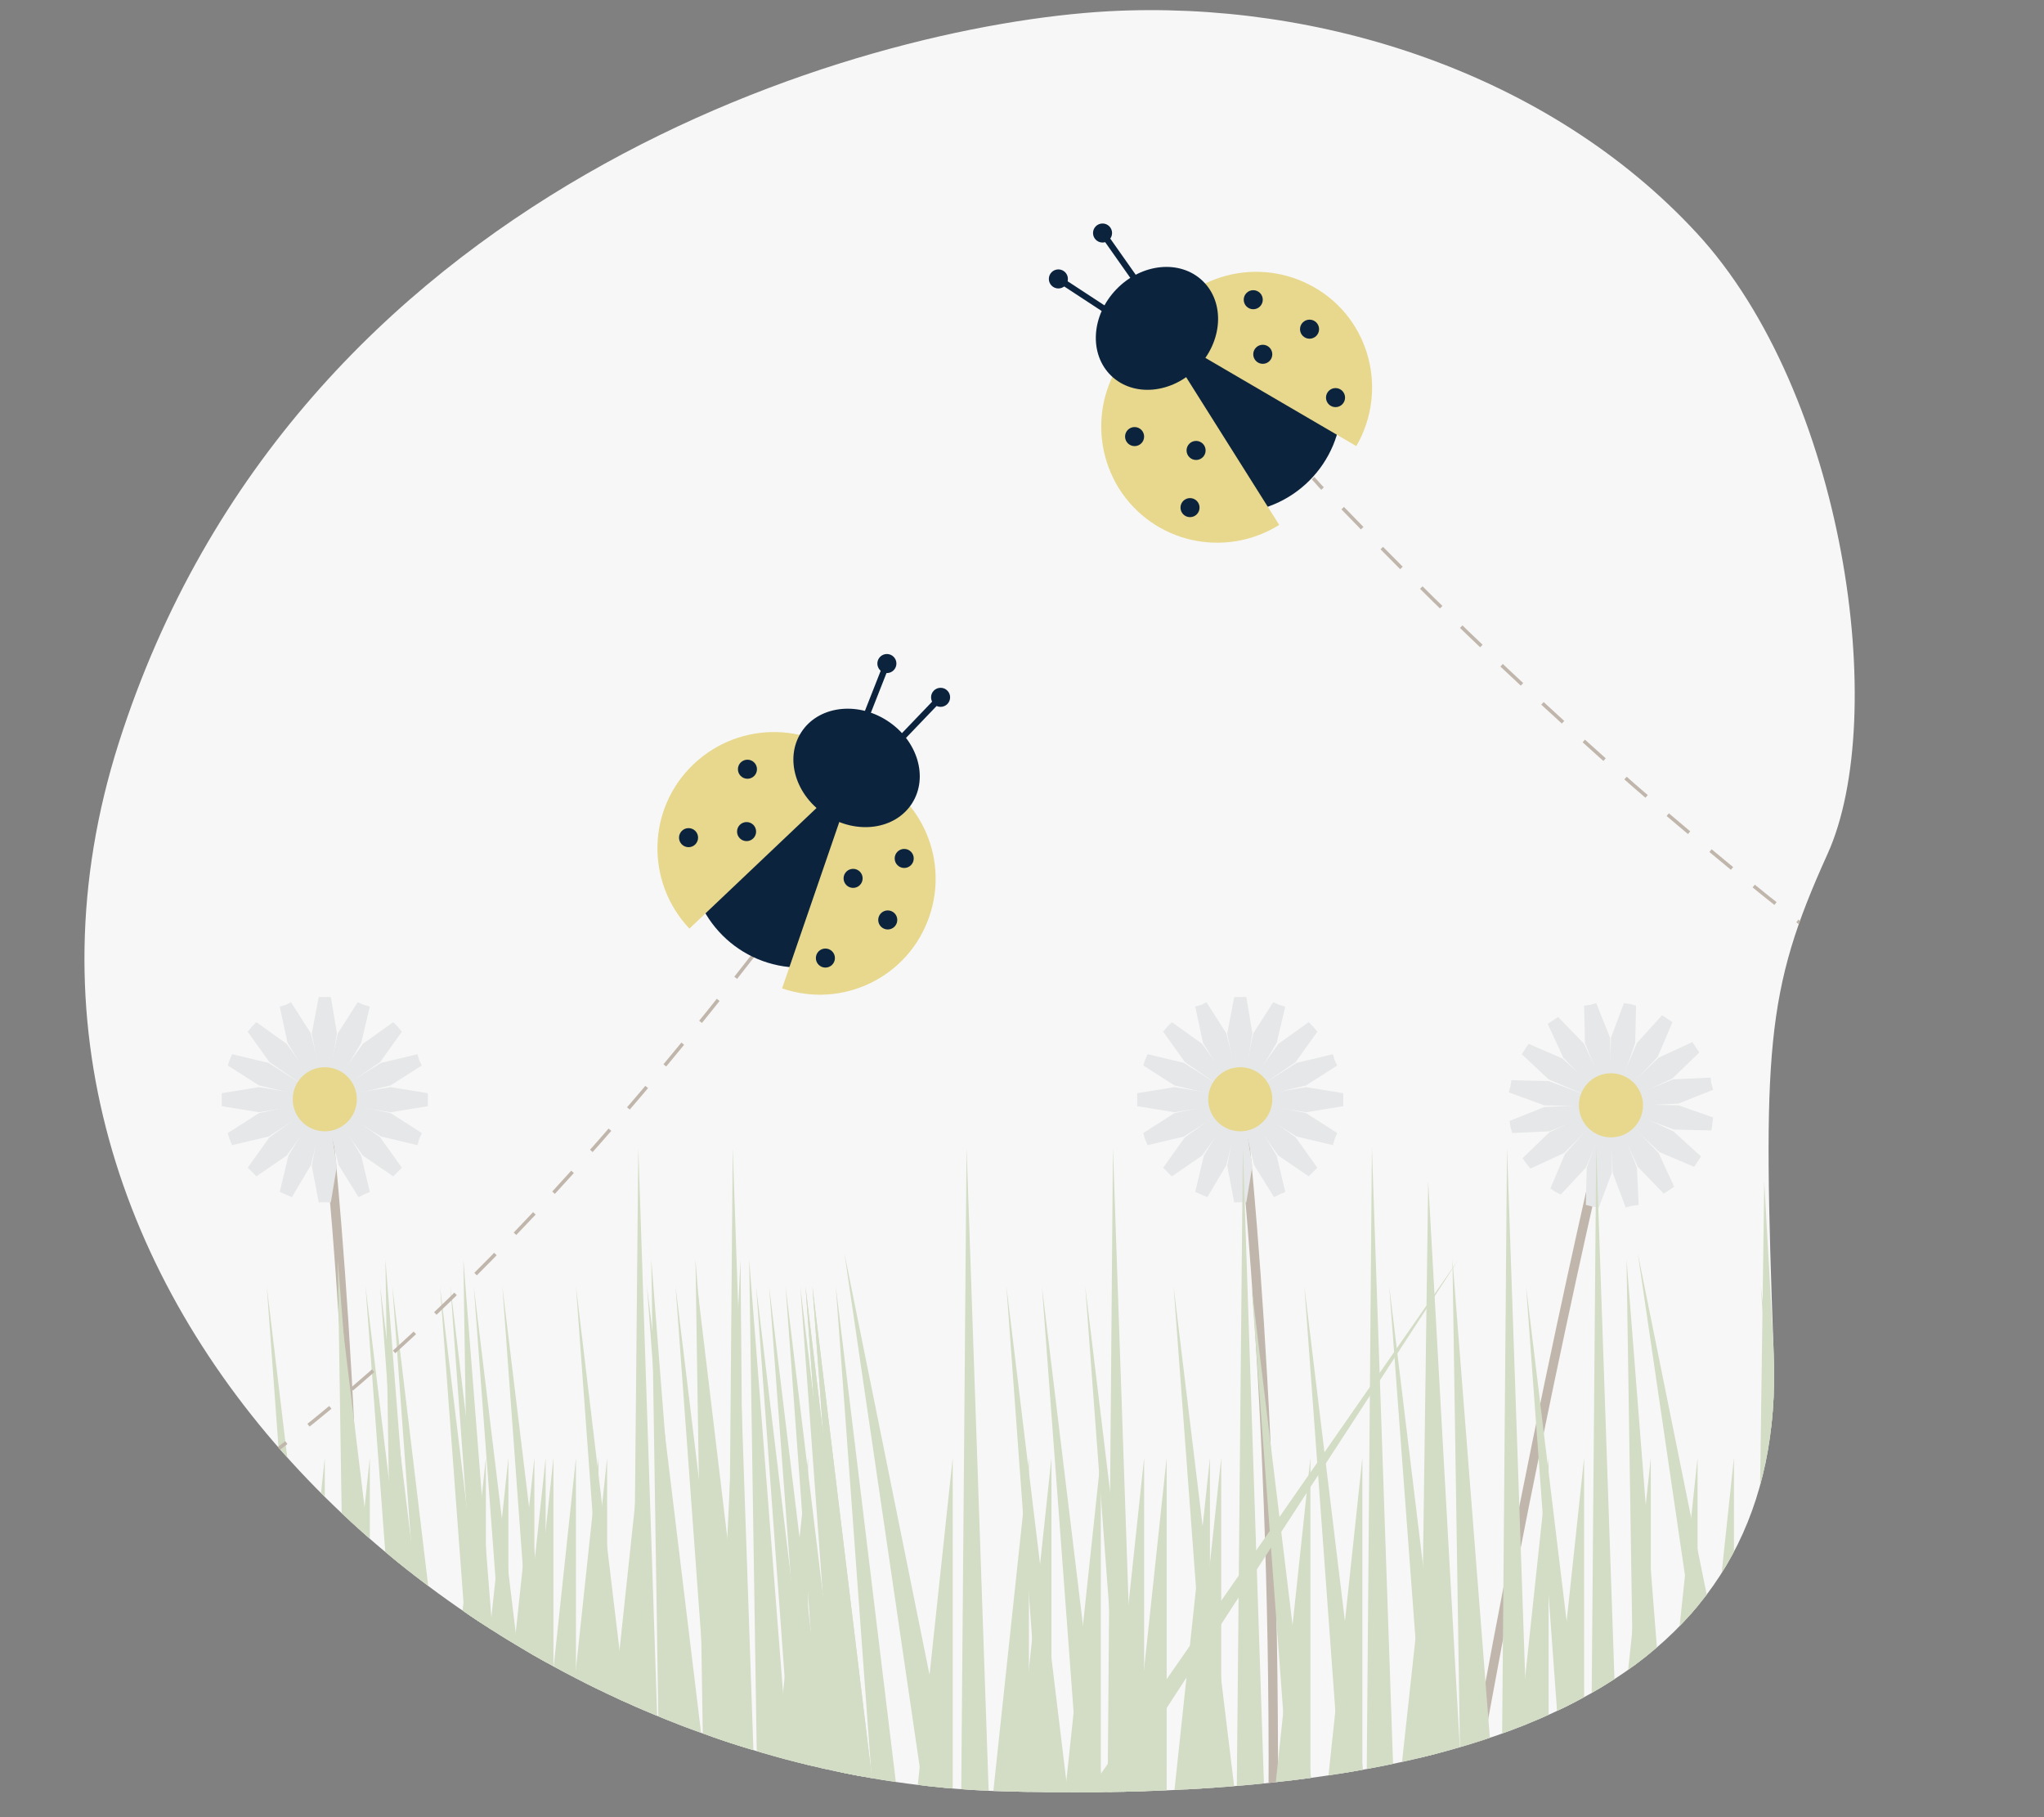 <?xml version="1.0" encoding="utf-8"?>
<!-- Generator: Adobe Illustrator 24.3.0, SVG Export Plug-In . SVG Version: 6.00 Build 0)  -->
<svg version="1.1" id="Layer_1" xmlns="http://www.w3.org/2000/svg" xmlns:xlink="http://www.w3.org/1999/xlink" x="0px" y="0px"
	 viewBox="0 0 236 209.8" style="enable-background:new 0 0 236 209.8;" xml:space="preserve">
<rect x="0" y="0" width="236" height="209.8" fill="#808080" stroke="none"/>
<style type="text/css">
	.st0{clip-path:url(#SVGID_2_);}
	.st1{fill:none;stroke:#C0B6AB;stroke-width:1.082;stroke-miterlimit:10;}
	.st2{fill:#E6E7E8;}
	.st3{fill:#E7D88D;}
	.st4{fill:#D3DCC5;}
	.st5{fill:none;stroke:#C0B6AB;stroke-width:0.407;stroke-miterlimit:10;}
	.st6{fill:none;stroke:#C0B6AB;stroke-width:0.407;stroke-miterlimit:10;stroke-dasharray:3.225,3.225;}
	.st7{clip-path:url(#SVGID_2_);fill:none;stroke:#C0B6AB;stroke-width:0.407;stroke-miterlimit:10;stroke-dasharray:3.253;}
	.st8{fill:#0C233E;}
	.st9{fill:none;stroke:#0C233E;stroke-width:0.719;stroke-miterlimit:10;}
</style>
<g>
	<defs>
		<path id="SVGID_1_" d="M128,1.3C99.1,2.9,34.1,21.7,13.7,85.8s41.9,119.5,102.4,121c60.5,1.6,90-14.9,88.7-50.3s-1-42,6.2-57.9
			s2-53.2-15.1-71.7S152.3,0,128,1.3z"/>
	</defs>
	<use xlink:href="#SVGID_1_"  style="overflow:visible;fill:#F7F7F7;"/>
	<clipPath id="SVGID_2_">
		<use xlink:href="#SVGID_1_"  style="overflow:visible;"/>
	</clipPath>
	<g class="st0">
		<g>
			<path class="st1" d="M186,127.6c0,0-9.4,38.8-18,89.4"/>
			<g>
				<polygon class="st2" points="187.5,115.8 188.2,115.9 188.9,116.1 188.8,120.4 187.4,124.4 186.6,124.3 185.9,124.1 186,119.8 
									"/>
				<polygon class="st2" points="184.7,130.8 185.4,130.9 186.1,131.1 186.1,135.4 184.6,139.4 183.9,139.3 183.1,139.1 
					183.2,134.8 				"/>
				<polygon class="st2" points="174.2,126.1 174.4,125.4 174.5,124.7 178.8,124.8 182.8,126.3 182.7,127 182.6,127.7 178.3,127.6 
									"/>
				<polygon class="st2" points="189.2,128.9 189.4,128.2 189.5,127.5 193.8,127.6 197.8,129 197.7,129.8 197.6,130.5 193.3,130.4 
									"/>
				<polygon class="st2" points="176.7,134.9 176.2,134.3 175.8,133.7 178.9,130.7 182.8,128.9 183.2,129.5 183.6,130.1 
					180.6,133.1 				"/>
				<polygon class="st2" points="189.2,126.3 188.8,125.7 188.4,125.1 191.5,122.1 195.4,120.3 195.8,120.9 196.2,121.5 
					193.1,124.5 				"/>
				<polygon class="st2" points="178.7,118.2 179.3,117.8 179.9,117.4 182.9,120.5 184.7,124.4 184.1,124.8 183.5,125.2 
					180.5,122.1 				"/>
				<polygon class="st2" points="187.3,130.8 187.9,130.4 188.5,130 191.5,133.1 193.3,137 192.7,137.4 192.1,137.8 189.1,134.7 
									"/>
				<polygon class="st2" points="174.6,130.8 174.4,130.1 174.3,129.4 178.3,127.8 182.6,127.6 182.7,128.3 182.9,129 178.9,130.6 
									"/>
				<polygon class="st2" points="189.5,127.6 189.3,126.9 189.2,126.2 193.2,124.6 197.5,124.4 197.6,125.1 197.8,125.8 
					193.8,127.4 				"/>
				<polygon class="st2" points="175.7,121.7 176.1,121.1 176.5,120.5 180.4,122.2 183.6,125.1 183.2,125.7 182.8,126.3 
					178.8,124.6 				"/>
				<polygon class="st2" points="188.5,130.1 188.9,129.5 189.3,128.8 193.2,130.6 196.4,133.5 196,134.1 195.6,134.7 191.6,133 
									"/>
				<polygon class="st2" points="182.9,116.1 183.6,116 184.3,115.8 185.9,119.8 186,124.1 185.3,124.3 184.6,124.4 183,120.4 				
					"/>
				<polygon class="st2" points="186,131.1 186.7,130.9 187.4,130.8 189,134.8 189.2,139.1 188.4,139.2 187.7,139.4 186.2,135.4 
									"/>
				<polygon class="st2" points="191.9,117.2 192.5,117.6 193.1,118 191.4,122 188.5,125.1 187.9,124.7 187.3,124.4 189,120.4 				
					"/>
				<polygon class="st2" points="183.6,130 184.2,130.4 184.8,130.8 183.1,134.8 180.2,137.9 179.6,137.6 179,137.2 180.7,133.2 
									"/>
			</g>
			<circle class="st3" cx="186" cy="127.6" r="3.7"/>
		</g>
		<g>
			<path class="st1" d="M37.5,126.9c0,0,4.6,38.7,3.7,90"/>
			<polygon class="st2" points="38.2,115.1 37.5,115.1 36.8,115.1 36,119.3 36.8,123.5 37.5,123.5 38.2,123.5 38.9,119.3 			"/>
			<polygon class="st2" points="38.2,130.3 37.5,130.3 36.8,130.3 36,134.6 36.8,138.8 37.5,138.8 38.2,138.8 38.9,134.6 			"/>
			<polygon class="st2" points="49.4,127.7 49.4,126.9 49.4,126.2 45.1,125.5 40.9,126.2 40.9,126.9 40.9,127.7 45.1,128.4 			"/>
			<polygon class="st2" points="34.1,127.7 34.1,126.9 34.1,126.2 29.9,125.5 25.6,126.2 25.6,126.9 25.6,127.7 29.9,128.4 			"/>
			<polygon class="st2" points="45.4,135.8 45.9,135.3 46.4,134.8 43.9,131.3 40.4,128.8 39.9,129.3 39.4,129.9 41.9,133.4 			"/>
			<polygon class="st2" points="34.6,125 35.1,124.5 35.6,124 33.1,120.5 29.6,118 29.1,118.5 28.6,119.1 31.1,122.6 			"/>
			<polygon class="st2" points="46.4,119.1 45.9,118.5 45.4,118 41.9,120.5 39.4,124 39.9,124.5 40.4,125 43.9,122.6 			"/>
			<polygon class="st2" points="35.6,129.9 35.1,129.3 34.6,128.8 31.1,131.3 28.6,134.8 29.1,135.3 29.6,135.8 33.1,133.4 			"/>
			<polygon class="st2" points="48.2,132.2 48.4,131.5 48.7,130.8 45.1,128.5 40.9,127.6 40.6,128.2 40.3,128.9 44,131.2 			"/>
			<polygon class="st2" points="34.1,126.3 34.4,125.6 34.6,125 31,122.7 26.8,121.7 26.5,122.4 26.3,123 29.9,125.3 			"/>
			<polygon class="st2" points="48.7,123 48.4,122.4 48.2,121.7 44,122.7 40.3,125 40.6,125.6 40.9,126.3 45.1,125.3 			"/>
			<polygon class="st2" points="34.6,128.9 34.4,128.2 34.1,127.6 29.9,128.5 26.3,130.8 26.5,131.5 26.8,132.2 31,131.2 			"/>
			<polygon class="st2" points="42.7,116.2 42,116 41.3,115.7 39,119.3 38.1,123.5 38.8,123.8 39.5,124.1 41.7,120.4 			"/>
			<polygon class="st2" points="36.9,130.4 36.2,130.1 35.5,129.8 33.3,133.4 32.3,137.6 33,137.9 33.7,138.2 35.9,134.5 			"/>
			<polygon class="st2" points="33.6,115.7 33,116 32.3,116.2 33.2,120.4 35.5,124.1 36.2,123.8 36.9,123.5 35.9,119.3 			"/>
			<polygon class="st2" points="39.5,129.8 38.8,130.1 38.1,130.4 39.1,134.5 41.4,138.2 42,137.9 42.7,137.6 41.7,133.4 			"/>
			<circle class="st3" cx="37.5" cy="126.9" r="3.7"/>
		</g>
		<g>
			<path class="st1" d="M143.2,126.9c0,0,4.6,38.7,3.7,90"/>
			<polygon class="st2" points="143.9,115.1 143.2,115.1 142.5,115.1 141.7,119.3 142.5,123.5 143.2,123.5 143.9,123.5 144.6,119.3 
							"/>
			<polygon class="st2" points="143.9,130.3 143.2,130.3 142.5,130.3 141.7,134.6 142.5,138.8 143.2,138.8 143.9,138.8 144.6,134.6 
							"/>
			<polygon class="st2" points="155.1,127.7 155.1,126.9 155.1,126.2 150.8,125.5 146.6,126.2 146.6,126.9 146.6,127.7 150.8,128.4 
							"/>
			<polygon class="st2" points="139.8,127.7 139.8,126.9 139.8,126.2 135.6,125.5 131.3,126.2 131.3,126.9 131.3,127.7 135.6,128.4 
							"/>
			<polygon class="st2" points="151.1,135.8 151.6,135.3 152.1,134.8 149.6,131.3 146.1,128.8 145.6,129.3 145.1,129.9 147.6,133.4 
							"/>
			<polygon class="st2" points="140.3,125 140.8,124.5 141.3,124 138.8,120.5 135.3,118 134.8,118.5 134.3,119.1 136.8,122.6 			"/>
			<polygon class="st2" points="152.1,119.1 151.6,118.5 151.1,118 147.6,120.5 145.1,124 145.6,124.5 146.1,125 149.6,122.6 			"/>
			<polygon class="st2" points="141.3,129.9 140.8,129.3 140.3,128.8 136.8,131.3 134.3,134.8 134.8,135.3 135.3,135.8 138.8,133.4 
							"/>
			<polygon class="st2" points="153.9,132.2 154.1,131.5 154.4,130.8 150.8,128.5 146.6,127.6 146.3,128.2 146,128.9 149.7,131.2 
							"/>
			<polygon class="st2" points="139.8,126.3 140.1,125.6 140.3,125 136.7,122.7 132.5,121.7 132.2,122.4 132,123 135.6,125.3 			"/>
			<polygon class="st2" points="154.4,123 154.1,122.4 153.9,121.7 149.7,122.7 146.1,125 146.3,125.6 146.6,126.3 150.8,125.3 			
				"/>
			<polygon class="st2" points="140.3,128.9 140.1,128.2 139.8,127.6 135.6,128.5 132,130.8 132.2,131.5 132.5,132.2 136.7,131.2 
							"/>
			<polygon class="st2" points="148.4,116.2 147.7,116 147,115.7 144.7,119.3 143.8,123.5 144.5,123.8 145.2,124.1 147.4,120.4 			
				"/>
			<polygon class="st2" points="142.6,130.4 141.9,130.1 141.2,129.8 139,133.4 138,137.6 138.7,137.9 139.4,138.2 141.6,134.5 			
				"/>
			<polygon class="st2" points="139.3,115.7 138.7,116 138,116.2 138.9,120.4 141.2,124.1 141.9,123.8 142.6,123.5 141.6,119.3 			
				"/>
			<polygon class="st2" points="145.2,129.8 144.5,130.1 143.8,130.4 144.8,134.5 147.1,138.2 147.7,137.9 148.4,137.6 147.4,133.4 
							"/>
			<circle class="st3" cx="143.2" cy="126.9" r="3.7"/>
		</g>
		<polygon class="st4" points="118.6,217 168.4,145.4 121.8,217 		"/>
		<polygon class="st4" points="202.6,217 203.7,136.4 208.2,217 		"/>
		<polygon class="st4" points="163.8,217 164.9,136.4 169.4,217 		"/>
		<polygon class="st4" points="110.9,217 111.6,132.5 114.5,217 		"/>
		<polygon class="st4" points="157.7,217 158.4,132.5 161.3,217 		"/>
		<polygon class="st4" points="127.8,217 128.5,132.5 131.4,217 		"/>
		<polygon class="st4" points="83.9,217 84.6,132.5 87.5,217 		"/>
		<polygon class="st4" points="142.7,217 143.5,132.5 146.3,217 		"/>
		<polygon class="st4" points="183.6,217 184.3,132.5 187.2,217 		"/>
		<polygon class="st4" points="72.9,217 73.7,132.5 76.5,217 		"/>
		<polygon class="st4" points="173.3,217 174,132.5 176.9,217 		"/>
		<polygon class="st4" points="82.1,217 85.5,145.4 86.1,217 		"/>
		<polygon class="st4" points="225.6,217 215,144.7 229.6,217 		"/>
		<polygon class="st4" points="199.7,217 189.1,144.7 203.7,217 		"/>
		<polygon class="st4" points="108.1,217 97.5,144.7 112.1,217 		"/>
		<polygon class="st4" points="173.3,217 167.7,145.4 168.8,217 		"/>
		<polygon class="st4" points="92.1,217 86.5,145.4 87.6,217 		"/>
		<polygon class="st4" points="80.8,217 75.2,145.4 76.3,217 		"/>
		<polygon class="st4" points="59.1,217 53.5,145.4 54.6,217 		"/>
		<polygon class="st4" points="85.9,217 80.3,145.4 81.4,217 		"/>
		<polygon class="st4" points="243.5,217 237.9,145.4 239,217 		"/>
		<polygon class="st4" points="193.4,217 187.8,145.4 188.9,217 		"/>
		<polygon class="st4" points="248.9,217 243.4,145.4 244.4,217 		"/>
		<polygon class="st4" points="190.8,217 196,168.3 196,217 		"/>
		<polygon class="st4" points="116.2,217 121.4,168.3 121.4,217 		"/>
		<polygon class="st4" points="231.1,217 236.3,168.3 236.3,217 		"/>
		<polygon class="st4" points="227,217 232.2,168.3 232.2,217 		"/>
		<polygon class="st4" points="216.2,217 221.4,168.3 221.4,217 		"/>
		<polygon class="st4" points="146.1,217 151.3,168.3 151.3,217 		"/>
		<polygon class="st4" points="134.5,217 139.7,168.3 139.7,217 		"/>
		<polygon class="st4" points="160.4,217 165.7,168.3 165.7,217 		"/>
		<polygon class="st4" points="121.9,217 127.1,168.3 127.1,217 		"/>
		<polygon class="st4" points="222.3,217 227.5,168.3 227.5,217 		"/>
		<polygon class="st4" points="209.2,217 214.4,168.3 214.4,217 		"/>
		<polygon class="st4" points="206.6,217 211.8,168.3 211.8,217 		"/>
		<polygon class="st4" points="212.1,217 217.3,168.3 217.3,217 		"/>
		<polygon class="st4" points="126.9,217 132.1,168.3 132.1,217 		"/>
		<polygon class="st4" points="236.3,217 241.6,168.3 241.6,217 		"/>
		<polygon class="st4" points="152.1,217 157.3,168.3 157.3,217 		"/>
		<polygon class="st4" points="177.7,217 182.9,168.3 182.9,217 		"/>
		<polygon class="st4" points="185.4,217 190.6,168.3 190.6,217 		"/>
		<polygon class="st4" points="104.8,217 110,168.3 110,217 		"/>
		<polygon class="st4" points="129.5,217 134.7,168.3 134.7,217 		"/>
		<polygon class="st4" points="195,217 200.2,168.3 200.2,217 		"/>
		<polygon class="st4" points="173.6,217 178.8,168.3 178.8,217 		"/>
		<polygon class="st4" points="113.6,217 118.8,168.3 118.8,217 		"/>
		<polygon class="st4" points="57.8,217 63,168.3 63,217 		"/>
		<polygon class="st4" points="61.3,217 66.5,168.3 66.5,217 		"/>
		<polygon class="st4" points="63.9,217 69.1,168.3 69.1,217 		"/>
		<polygon class="st4" points="56.5,217 61.7,168.3 61.7,217 		"/>
		<polygon class="st4" points="88.1,217 93.3,168.3 93.3,217 		"/>
		<polygon class="st4" points="68.7,217 73.9,168.3 73.9,217 		"/>
		<polygon class="st4" points="50.9,217 56.1,168.3 56.1,217 		"/>
		<polygon class="st4" points="135.8,217 141,168.3 141,217 		"/>
		<polygon class="st4" points="80.5,217 85.7,168.3 85.7,217 		"/>
		<polygon class="st4" points="247.8,217 242.7,148.5 251,217 		"/>
		<polygon class="st4" points="234.6,217 229.6,148.5 237.9,217 		"/>
		<polygon class="st4" points="149.6,217 144.5,148.5 152.8,217 		"/>
		<polygon class="st4" points="71.5,217 66.5,148.5 74.7,217 		"/>
		<polygon class="st4" points="165.5,217 160.4,148.5 168.7,217 		"/>
		<polygon class="st4" points="79.8,217 74.7,148.5 83,217 		"/>
		<polygon class="st4" points="125.4,217 120.3,148.5 128.6,217 		"/>
		<polygon class="st4" points="97.4,217 92.4,148.5 100.6,217 		"/>
		<polygon class="st4" points="140.6,217 135.5,148.5 143.8,217 		"/>
		<polygon class="st4" points="92.3,217 87.3,148.5 95.5,217 		"/>
		<polygon class="st4" points="93.9,217 88.8,148.5 97.1,217 		"/>
		<polygon class="st4" points="98.8,217 93.8,148.5 102.1,217 		"/>
		<polygon class="st4" points="242.9,217 237.9,148.5 246.1,217 		"/>
		<polygon class="st4" points="219.7,217 214.7,148.5 222.9,217 		"/>
		<polygon class="st4" points="208.3,217 203.3,148.5 211.6,217 		"/>
		<polygon class="st4" points="130.4,217 125.3,148.5 133.6,217 		"/>
		<polygon class="st4" points="95.7,217 90.7,148.5 99,217 		"/>
		<polygon class="st4" points="98.8,217 93.8,148.5 102.1,217 		"/>
		<polygon class="st4" points="98,217 93,148.5 101.2,217 		"/>
		<polygon class="st4" points="47.3,217 42.2,148.5 50.5,217 		"/>
		<polygon class="st4" points="121.2,217 116.2,148.5 124.5,217 		"/>
		<polygon class="st4" points="83,217 78,148.5 86.3,217 		"/>
		<polygon class="st4" points="50.3,217 45.3,148.5 53.5,217 		"/>
		<polygon class="st4" points="98,217 93,148.5 101.2,217 		"/>
		<polygon class="st4" points="59.8,217 54.7,148.5 63,217 		"/>
		<polygon class="st4" points="85.5,217 80.5,148.5 88.7,217 		"/>
		<polygon class="st4" points="55.9,217 50.8,148.5 59.1,217 		"/>
		<polygon class="st4" points="155.6,217 150.6,148.5 158.9,217 		"/>
		<polygon class="st4" points="181.2,217 176.2,148.5 184.5,217 		"/>
		<polygon class="st4" points="26.8,217 16.2,144.7 30.8,217 		"/>
		<polygon class="st4" points="44.6,217 39,145.4 40.1,217 		"/>
		<polygon class="st4" points="50.1,217 44.5,145.4 45.6,217 		"/>
		<polygon class="st4" points="64.9,217 70.1,168.3 70.1,217 		"/>
		<polygon class="st4" points="50.1,217 55.3,168.3 55.3,217 		"/>
		<polygon class="st4" points="32.3,217 37.5,168.3 37.5,217 		"/>
		<polygon class="st4" points="28.1,217 33.4,168.3 33.4,217 		"/>
		<polygon class="st4" points="17.4,217 22.6,168.3 22.6,217 		"/>
		<polygon class="st4" points="23.5,217 28.7,168.3 28.7,217 		"/>
		<polygon class="st4" points="53.5,217 58.7,168.3 58.7,217 		"/>
		<polygon class="st4" points="37.5,217 42.7,168.3 42.7,217 		"/>
		<polygon class="st4" points="58.7,217 63.9,168.3 63.9,217 		"/>
		<polygon class="st4" points="48.9,217 43.9,148.5 52.2,217 		"/>
		<polygon class="st4" points="35.8,217 30.8,148.5 39,217 		"/>
		<polygon class="st4" points="63,217 58,148.5 66.3,217 		"/>
		<polygon class="st4" points="44.1,217 39,148.5 47.3,217 		"/>
		<polygon class="st4" points="20.9,217 15.8,148.5 24.1,217 		"/>
		<polygon class="st4" points="57,217 52,148.5 60.2,217 		"/>
		<polygon class="st4" points="101.5,217 96.5,148.5 104.8,217 		"/>
	</g>
	<g class="st0">
		<g>
			<path class="st5" d="M219.1,115.1c-0.4-0.3-0.9-0.6-1.3-1"/>
			<path class="st6" d="M215.2,112.2c-20-15-40.5-33.1-61.3-54.7"/>
			<path class="st5" d="M152.7,56.4c-0.4-0.4-0.7-0.8-1.1-1.2"/>
		</g>
	</g>
	<path class="st7" d="M14.1,179.1C34,168.3,58.4,147.1,87.2,110"/>
	<g class="st0">
		<g>
			<circle class="st8" cx="92.4" cy="99" r="12.7"/>
			<path class="st3" d="M79.6,107.2c-5.1-5.4-4.9-13.9,0.5-19s13.9-4.9,19,0.5L79.6,107.2z"/>
			<path class="st3" d="M90.3,114.1c7,2.4,14.6-1.3,17-8.3s-1.3-14.6-8.3-17L90.3,114.1z"/>
		</g>
		<ellipse transform="matrix(0.539 -0.842 0.842 0.539 -29.146 124.198)" class="st8" cx="99" cy="88.7" rx="6.5" ry="7.6"/>
		<g>
			<line class="st9" x1="104" y1="85.3" x2="108.6" y2="80.5"/>
			<circle class="st8" cx="108.6" cy="80.5" r="1.1"/>
			<line class="st9" x1="100" y1="82.7" x2="102.4" y2="76.6"/>
			<circle class="st8" cx="102.4" cy="76.6" r="1.1"/>
		</g>
		<circle class="st8" cx="86.3" cy="88.8" r="1.1"/>
		<circle class="st8" cx="86.2" cy="96" r="1.1"/>
		<circle class="st8" cx="79.5" cy="96.7" r="1.1"/>
		<circle class="st8" cx="95.3" cy="110.6" r="1.1"/>
		<circle class="st8" cx="102.5" cy="106.2" r="1.1"/>
		<circle class="st8" cx="104.4" cy="99.1" r="1.1"/>
		<circle class="st8" cx="98.5" cy="101.4" r="1.1"/>
	</g>
	<g class="st0">
		<g>
			<circle class="st8" cx="142.2" cy="46.5" r="12.7"/>
			<path class="st3" d="M147.7,60.6c-6.3,3.9-14.5,2.1-18.5-4.2c-3.9-6.3-2.1-14.5,4.2-18.5L147.7,60.6z"/>
			<path class="st3" d="M156.6,51.5c3.7-6.4,1.6-14.6-4.8-18.3c-6.4-3.7-14.6-1.6-18.3,4.8L156.6,51.5z"/>
		</g>
		<ellipse transform="matrix(0.696 -0.719 0.719 0.696 13.344 107.446)" class="st8" cx="133.5" cy="38" rx="7.6" ry="6.5"/>
		<g>
			<line class="st9" x1="131.1" y1="32.3" x2="127.3" y2="26.9"/>
			<circle class="st8" cx="127.3" cy="26.9" r="1.1"/>
			<line class="st9" x1="127.7" y1="35.8" x2="122.2" y2="32.2"/>
			<circle class="st8" cx="122.2" cy="32.2" r="1.1"/>
		</g>
		<circle class="st8" cx="131" cy="50.4" r="1.1"/>
		<circle class="st8" cx="138.1" cy="52" r="1.1"/>
		<circle class="st8" cx="137.4" cy="58.6" r="1.1"/>
		<circle class="st8" cx="154.2" cy="45.9" r="1.1"/>
		<circle class="st8" cx="151.2" cy="38" r="1.1"/>
		<circle class="st8" cx="144.7" cy="34.6" r="1.1"/>
		<circle class="st8" cx="145.8" cy="40.9" r="1.1"/>
	</g>
</g>
</svg>
